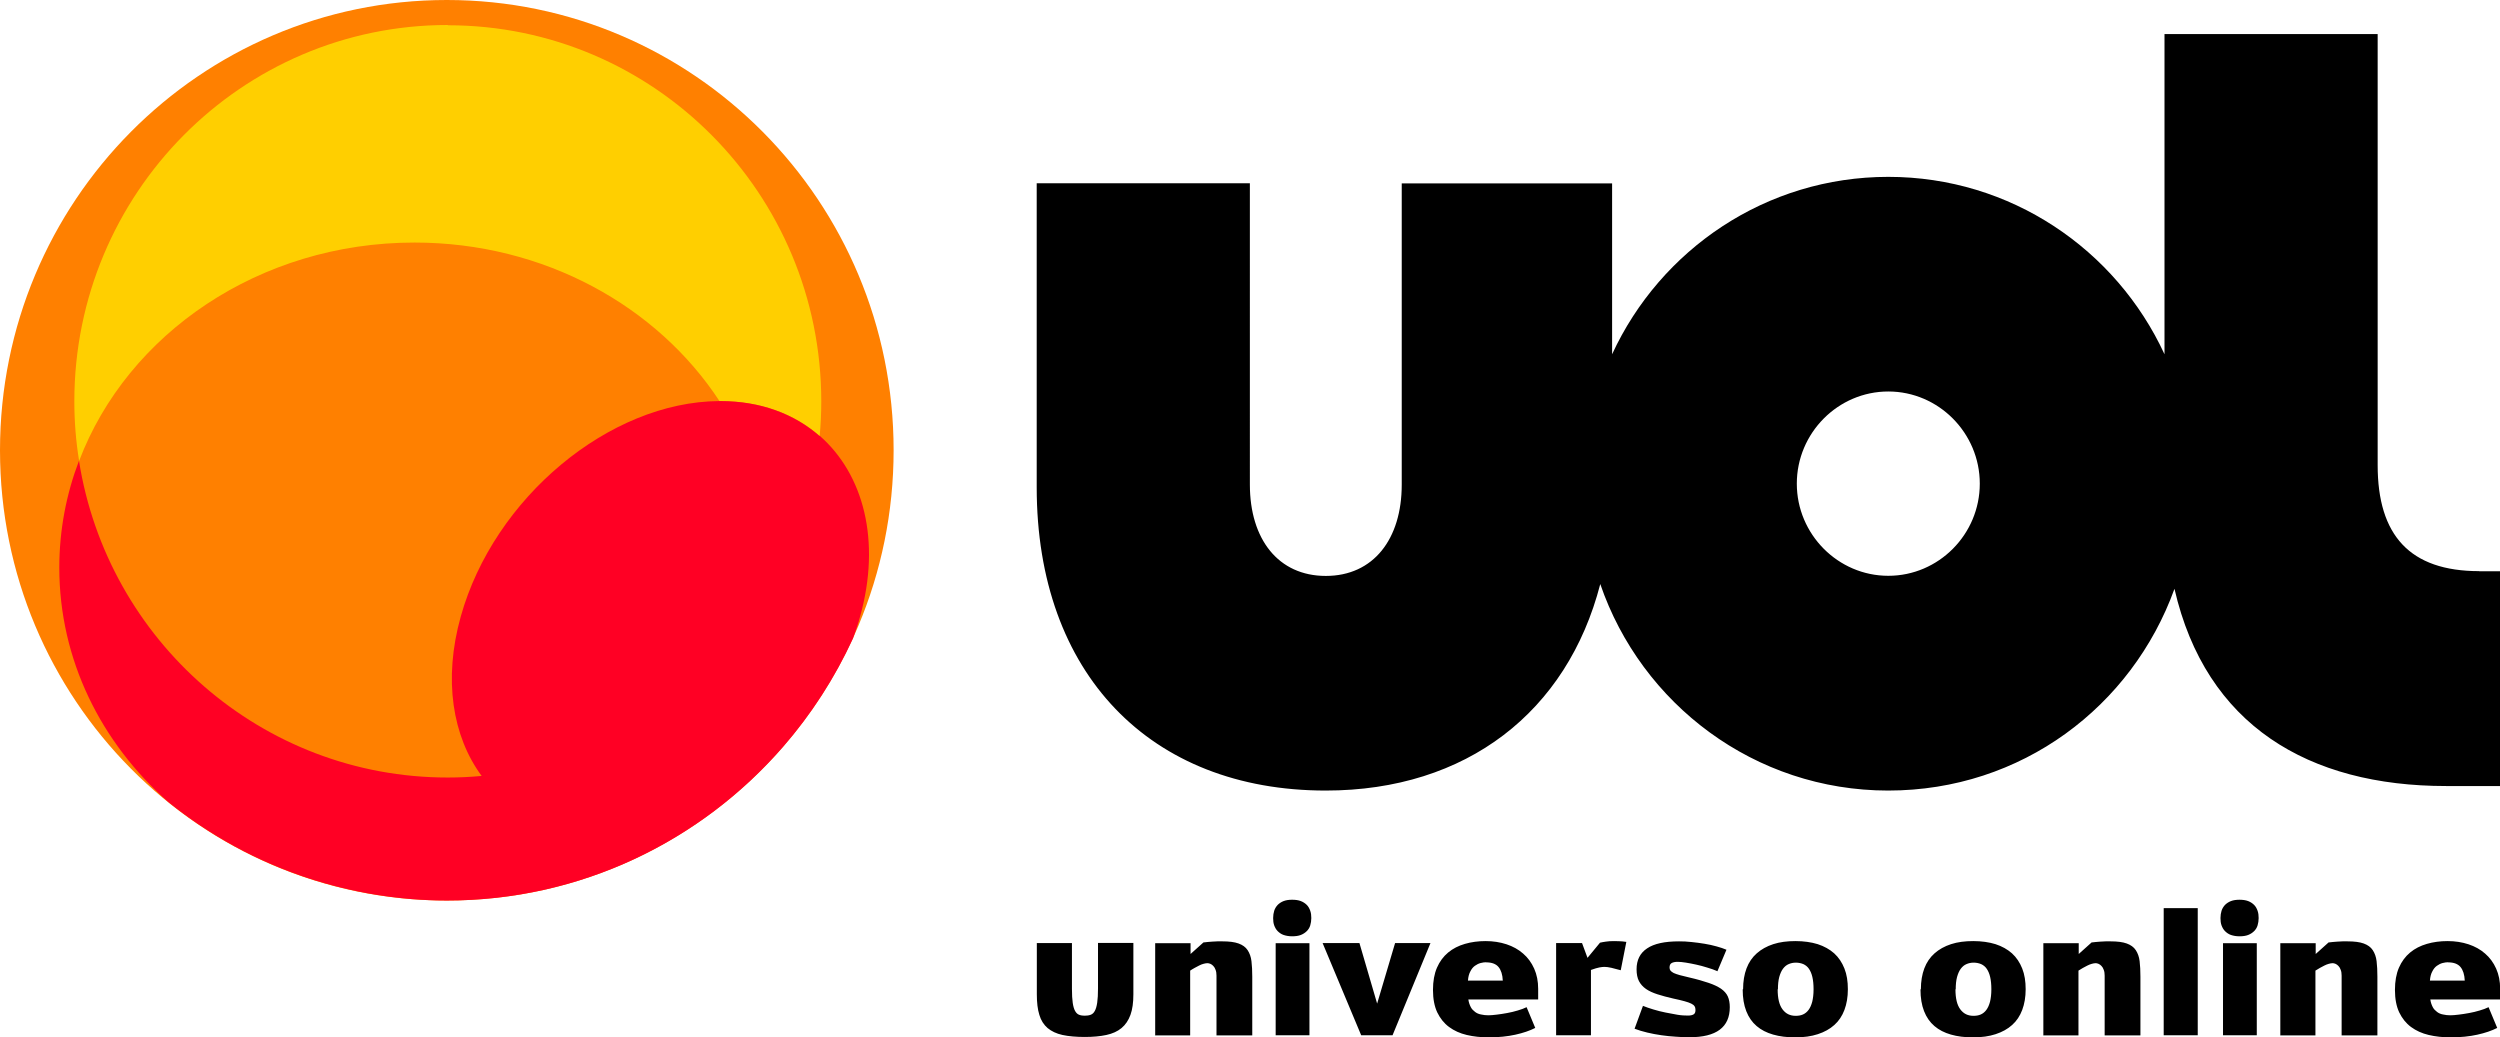 <svg xmlns="http://www.w3.org/2000/svg" viewBox="0 0 188 78">
  <path d="m0,33.86c0,18.7,15.05,33.86,33.6,33.86s33.6-15.16,33.6-33.86S52.16,0,33.6,0,0,15.16,0,33.86Z" fill="#ff8000"/>
  <path d="m33.67,1.88C18.16,1.88,5.59,14.55,5.59,30.18c0,1.53.12,3.02.36,4.48,3.63-9.56,13.55-16.42,25.22-16.42,9.75,0,18.27,4.79,22.94,11.93h.09c3.02,0,5.56.96,7.44,2.62.08-.86.12-1.72.12-2.6,0-15.63-12.57-28.29-28.08-28.29" fill="#ffcf00"/>
  <path d="m61.62,32.78c-1.89-1.65-4.43-2.62-7.44-2.62h-.09c-8.27.05-16.95,7.28-19.44,16.2-1.33,4.75-.62,9.02,1.57,11.99-.84.08-1.69.12-2.55.12-13.99,0-25.6-10.32-27.73-23.82-.96,2.52-1.48,5.22-1.48,8.04,0,6.92,3.14,13.16,8.19,17.62,3.11,2.51,6.67,4.47,10.55,5.74,3.28,1.07,6.78,1.67,10.41,1.67,10.08,0,19.11-4.47,25.27-11.55,2.12-2.44,3.9-5.19,5.27-8.17.2-.54.38-1.08.53-1.64,1.59-5.69.26-10.7-3.04-13.59" fill="#ff0024"/>
  <path d="m77.95,70.92h2.66v3.44c0,.44.02.8.06,1.06.04.27.1.47.18.61s.18.24.3.28c.12.05.26.07.41.07.18,0,.33-.02.46-.07.13-.05.23-.14.31-.29.08-.14.14-.35.18-.62.04-.27.06-.63.06-1.07v-3.42h2.66v3.86c0,.62-.07,1.14-.22,1.55-.15.41-.37.74-.67.99-.3.25-.68.42-1.14.52s-1,.15-1.63.15-1.21-.05-1.67-.15-.83-.28-1.12-.52c-.29-.25-.5-.58-.62-.99-.13-.41-.19-.93-.19-1.55v-3.86Zm8.92,6.93v-6.92h2.66v.81l.97-.87c.08,0,.18-.02.29-.03s.24-.02.37-.03.26-.02.39-.02.25,0,.37,0c.51,0,.92.05,1.22.16.3.11.53.27.68.5s.25.5.29.83.06.73.06,1.17v4.41h-2.69v-4.49c0-.17-.02-.32-.07-.44-.04-.12-.1-.22-.17-.29-.07-.07-.14-.13-.22-.16s-.15-.05-.22-.05c-.09,0-.19.02-.3.05s-.22.07-.33.13-.22.11-.34.18-.23.13-.33.2v4.87h-2.66Zm8.87-8.81c0-.2.03-.39.08-.55s.14-.31.26-.44c.12-.12.27-.22.45-.29.18-.07.4-.1.64-.1s.47.03.65.1c.18.07.33.17.45.29.12.12.2.27.26.44s.08.35.08.55-.03.38-.08.55-.14.31-.26.43c-.12.12-.27.22-.45.29-.18.07-.4.1-.65.1s-.46-.04-.64-.1-.33-.17-.45-.29c-.12-.12-.2-.27-.26-.43s-.08-.35-.08-.55Zm.19,8.81v-6.92h2.54v6.92h-2.54Zm3.53-6.93h2.77l1.33,4.55,1.35-4.55h2.66l-2.85,6.93h-2.36l-2.9-6.93Zm8.3,3.52c0-.65.1-1.21.3-1.67.2-.46.48-.84.84-1.14.36-.3.78-.51,1.26-.65.48-.14,1-.21,1.56-.21s1.08.08,1.57.24c.48.16.9.39,1.25.7.35.3.63.68.83,1.13.2.45.3.95.3,1.52v.8h-5.25c.03.23.1.41.18.57s.2.27.33.37.28.16.45.19c.17.04.35.06.55.06.17,0,.38-.02.63-.05.25-.03.51-.07.78-.12.27-.05.53-.11.79-.19.26-.07.48-.16.67-.25l.65,1.56c-.41.21-.91.38-1.5.51s-1.25.2-2,.2c-.59,0-1.14-.06-1.65-.18s-.95-.32-1.33-.6c-.38-.28-.67-.65-.89-1.1-.21-.45-.32-1.01-.32-1.68Zm4.01-2.08c-.13,0-.28.02-.43.06-.15.04-.29.11-.43.21s-.25.24-.34.42c-.1.18-.16.41-.18.69h2.62c-.02-.45-.13-.79-.32-1.02s-.5-.35-.92-.35Zm10.1.6c-.25-.07-.48-.13-.69-.18-.22-.05-.39-.07-.52-.07-.1,0-.23.01-.38.04s-.37.09-.64.19v4.91h-2.62v-6.93h1.95l.41,1.11.94-1.14c.13-.03.28-.06.44-.08.16-.03.38-.04.65-.04.1,0,.22,0,.36.01.14,0,.32.02.53.05l-.42,2.13Zm7.27.07c-.23-.1-.48-.19-.76-.27-.28-.09-.55-.16-.82-.22-.27-.06-.53-.11-.78-.15s-.45-.06-.62-.06c-.19,0-.34.03-.45.09s-.16.17-.16.34c0,.09.02.16.07.23.05.06.13.12.24.18.12.05.27.11.46.16.19.05.44.11.73.18.57.13,1.04.27,1.43.4.39.13.7.28.94.44.24.17.41.36.51.58.1.22.15.5.15.81,0,1.51-1.01,2.26-3.03,2.26-.33,0-.67-.01-1.03-.04-.36-.02-.72-.06-1.08-.11-.36-.05-.72-.12-1.06-.2-.35-.08-.66-.18-.96-.29l.63-1.72c.22.09.48.18.78.27s.6.17.91.23.61.12.91.17.56.06.79.06c.18,0,.32-.03.42-.09.1-.06.14-.17.14-.33,0-.11-.02-.2-.07-.28s-.13-.14-.25-.2c-.12-.06-.29-.12-.51-.18-.22-.06-.5-.13-.84-.2-.45-.1-.84-.21-1.19-.32-.34-.11-.63-.24-.86-.4-.23-.16-.41-.36-.53-.59-.12-.23-.18-.53-.18-.89,0-.69.26-1.22.79-1.57.53-.36,1.33-.53,2.4-.53.3,0,.61.01.94.05s.66.07.98.13c.32.05.62.12.91.2.29.08.53.16.74.25l-.69,1.64Zm1.94,1.36c0-.59.09-1.12.26-1.57s.43-.83.77-1.13c.34-.3.75-.53,1.24-.69s1.05-.23,1.67-.23,1.18.08,1.67.23c.49.16.9.39,1.24.69.34.31.59.69.77,1.14.18.45.26.97.26,1.56s-.09,1.11-.26,1.56c-.17.45-.42.83-.76,1.13-.33.3-.75.53-1.24.69-.49.16-1.05.24-1.69.24s-1.18-.07-1.67-.21-.9-.35-1.24-.64c-.34-.29-.6-.66-.78-1.12s-.27-1-.27-1.64Zm2.6,0c0,.69.12,1.19.37,1.52s.57.48.99.48c.2,0,.38-.03.54-.1s.3-.18.42-.34c.12-.16.21-.36.28-.62.06-.25.1-.56.1-.93s-.03-.67-.09-.93c-.06-.26-.15-.46-.26-.62-.11-.16-.25-.27-.42-.35-.17-.07-.36-.11-.56-.11-.2,0-.38.04-.54.11-.17.07-.31.19-.43.35s-.21.37-.28.62c-.07.26-.1.57-.1.93Zm10.77,0c0-.59.09-1.12.26-1.57s.43-.83.77-1.13c.34-.3.75-.53,1.24-.69s1.05-.23,1.67-.23,1.18.08,1.67.23c.49.16.9.39,1.24.69.34.31.59.69.77,1.14.18.45.26.97.26,1.56s-.09,1.11-.26,1.56c-.17.45-.42.83-.76,1.13-.33.3-.75.53-1.24.69-.49.16-1.05.24-1.69.24s-1.18-.07-1.67-.21-.9-.35-1.24-.64c-.34-.29-.6-.66-.78-1.12s-.27-1-.27-1.64Zm2.6,0c0,.69.12,1.19.37,1.52s.57.48.99.48c.2,0,.38-.03.54-.1s.3-.18.42-.34c.12-.16.21-.36.28-.62.06-.25.1-.56.1-.93s-.03-.67-.09-.93c-.06-.26-.15-.46-.26-.62-.11-.16-.25-.27-.42-.35-.17-.07-.36-.11-.56-.11-.2,0-.38.04-.54.11-.17.07-.31.19-.43.35s-.21.37-.28.62c-.07.26-.1.57-.1.93Zm6.61,3.46v-6.92h2.66v.81l.97-.87c.08,0,.18-.02.29-.03.12-.01.24-.02.37-.03.13,0,.26-.02.39-.02s.25,0,.37,0c.51,0,.92.05,1.22.16.3.11.53.27.68.5s.25.5.29.83c.04.33.06.73.06,1.17v4.41h-2.69v-4.49c0-.17-.02-.32-.07-.44-.04-.12-.1-.22-.17-.29s-.14-.13-.22-.16c-.08-.03-.15-.05-.21-.05-.09,0-.19.02-.3.05s-.21.07-.33.13-.22.11-.34.18-.22.13-.33.2v4.87h-2.66Zm9.05,0v-9.56h2.56v9.56h-2.56Zm4.27-8.81c0-.2.03-.39.08-.55s.14-.31.26-.44c.12-.12.27-.22.45-.29.18-.07.4-.1.64-.1s.47.03.65.1c.18.07.33.17.45.29.12.12.2.27.26.44s.08.35.08.55-.03.38-.08.55-.14.31-.26.43c-.12.12-.27.22-.45.29-.18.07-.4.1-.65.1s-.46-.04-.64-.1-.33-.17-.45-.29c-.12-.12-.2-.27-.26-.43s-.08-.35-.08-.55Zm.19,8.81v-6.92h2.54v6.92h-2.54Zm4.31,0v-6.92h2.66v.81l.97-.87c.08,0,.18-.02.29-.03.12-.01.24-.02.37-.03.13,0,.26-.02.39-.02s.25,0,.37,0c.51,0,.92.05,1.22.16.3.11.53.27.68.5s.25.5.29.83c.04.33.06.73.06,1.17v4.41h-2.69v-4.49c0-.17-.02-.32-.07-.44-.04-.12-.1-.22-.17-.29s-.14-.13-.22-.16c-.08-.03-.15-.05-.21-.05-.09,0-.19.02-.3.05s-.21.07-.33.13-.22.11-.34.18-.22.13-.33.2v4.87h-2.66Zm8.62-3.41c0-.65.1-1.21.3-1.67.2-.46.48-.84.84-1.14.36-.3.78-.51,1.26-.65.48-.14,1-.21,1.56-.21s1.08.08,1.57.24c.48.16.9.39,1.25.7.35.3.63.68.83,1.13.2.45.3.95.3,1.52v.8h-5.25c.03.23.1.41.18.57s.2.27.33.37.28.16.45.19c.17.04.35.06.55.06.17,0,.38-.02.63-.05.25-.03.51-.07.78-.12.27-.05.53-.11.79-.19.26-.07.48-.16.67-.25l.65,1.56c-.41.21-.91.38-1.5.51s-1.25.2-2,.2c-.59,0-1.14-.06-1.65-.18s-.95-.32-1.33-.6c-.38-.28-.67-.65-.89-1.1-.21-.45-.32-1.01-.32-1.68Zm4.01-2.08c-.13,0-.28.02-.43.06-.15.04-.29.11-.43.21s-.25.24-.34.42c-.1.18-.16.41-.18.69h2.62c-.02-.45-.13-.79-.32-1.02s-.5-.35-.92-.35Zm-42.11-29.06c-3.78,0-6.88-3.12-6.88-6.93s3.1-6.93,6.88-6.93,6.88,3.12,6.88,6.93-3.09,6.93-6.88,6.93Zm44.44-.35c-5.23,0-7.64-2.7-7.64-7.97V2.56h-16.03v24.08c-3.64-7.88-11.57-13.34-20.77-13.34s-17.13,5.46-20.77,13.34v-12.85h-15.82v22.66c0,4.09-2.13,6.86-5.71,6.86s-5.71-2.77-5.71-6.86V13.78h-16.03v22.87c0,14,8.53,22.8,21.73,22.8,10.6,0,18.17-5.93,20.65-15.53,3.1,9.04,11.62,15.53,21.65,15.53s18.33-6.32,21.53-15.17c2.36,10.27,10.08,14.83,20.43,14.83h4.06v-16.15h-1.58Z" fill="#000000"/>
</svg>
